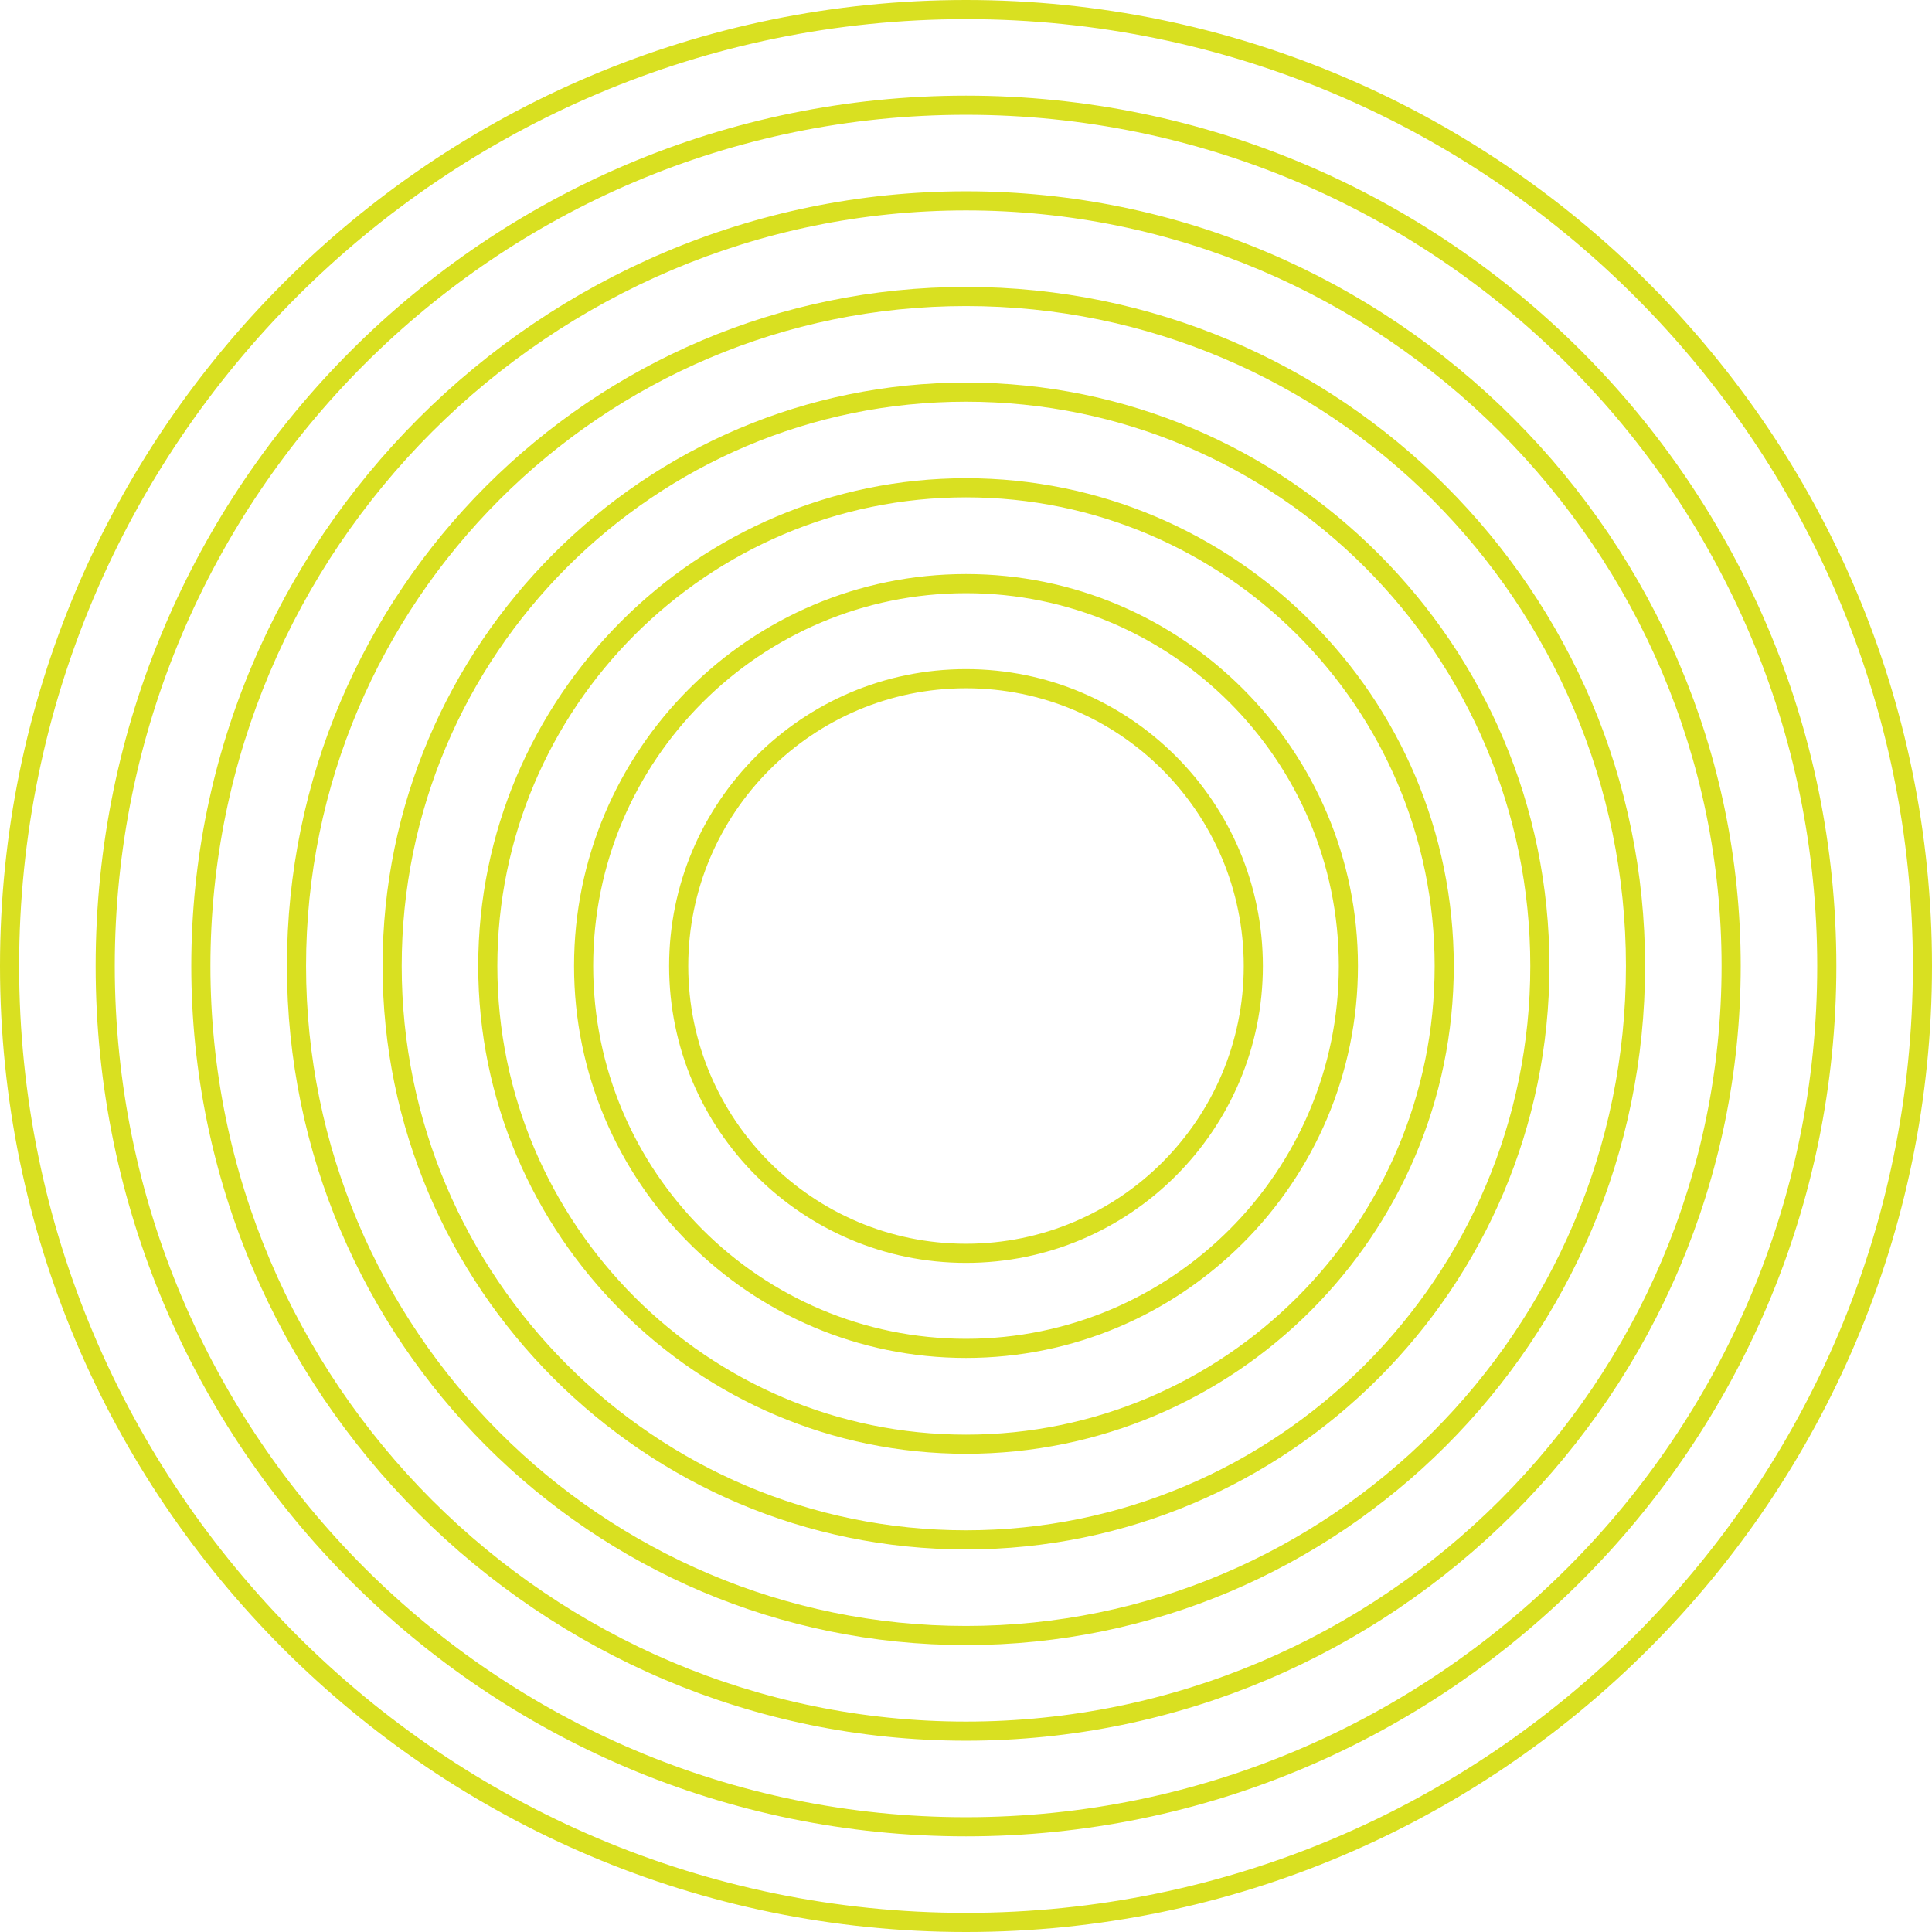 <?xml version="1.0" encoding="UTF-8"?> <svg xmlns="http://www.w3.org/2000/svg" id="Layer_1" data-name="Layer 1" viewBox="0 0 101 101"> <defs> <style> .cls-1 { fill: #d9e021; } </style> </defs> <g id="C39"> <path class="cls-1" d="M50.5,101C22.65,101,0,78.35,0,50.5S22.65,0,50.5,0s50.5,22.65,50.5,50.5-22.65,50.5-50.5,50.5ZM50.5,1C23.21,1,1,23.21,1,50.5s22.21,49.5,49.5,49.5,49.5-22.21,49.5-49.5S77.79,1,50.5,1Z"></path> <path class="cls-1" d="M50.5,96c-25.09,0-45.5-20.41-45.5-45.5S25.41,5,50.5,5s45.5,20.41,45.5,45.5-20.41,45.5-45.5,45.5Zm0-90C25.96,6,6,25.96,6,50.5s19.96,44.5,44.5,44.5,44.5-19.96,44.5-44.5S75.04,6,50.5,6Z"></path> <path class="cls-1" d="M50.5,91c-22.33,0-40.5-18.17-40.5-40.5S28.17,10,50.5,10s40.5,18.17,40.5,40.5-18.17,40.5-40.5,40.5Zm0-80C28.72,11,11,28.72,11,50.5s17.72,39.5,39.5,39.5,39.5-17.72,39.5-39.5S72.28,11,50.5,11Z"></path> <path class="cls-1" d="M50.5,86c-19.57,0-35.5-15.93-35.5-35.5S30.93,15,50.5,15s35.5,15.93,35.5,35.5-15.93,35.5-35.5,35.5Zm0-70c-19.02,0-34.5,15.48-34.5,34.5s15.48,34.5,34.5,34.5,34.5-15.48,34.5-34.5-15.48-34.5-34.5-34.5Z"></path> <path class="cls-1" d="M50.5,81c-16.82,0-30.5-13.68-30.5-30.5s13.68-30.5,30.5-30.5,30.5,13.68,30.5,30.5-13.68,30.5-30.5,30.5Zm0-60c-16.27,0-29.5,13.23-29.5,29.5s13.23,29.5,29.5,29.5,29.5-13.23,29.5-29.5-13.23-29.5-29.5-29.5Z"></path> <path class="cls-1" d="M50.5,76c-14.06,0-25.5-11.44-25.5-25.5s11.44-25.5,25.5-25.5,25.5,11.44,25.5,25.5-11.44,25.5-25.5,25.5Zm0-50c-13.51,0-24.5,10.99-24.5,24.5s10.99,24.5,24.5,24.5,24.5-10.99,24.5-24.5-10.99-24.5-24.5-24.5Z"></path> <path class="cls-1" d="M50.5,70.99c-11.3,0-20.49-9.19-20.49-20.49s9.19-20.49,20.49-20.49,20.49,9.19,20.49,20.49-9.19,20.49-20.49,20.49Zm0-39.98c-10.75,0-19.49,8.74-19.49,19.49s8.74,19.49,19.49,19.49,19.49-8.74,19.49-19.49-8.74-19.49-19.49-19.49Z"></path> <path class="cls-1" d="M50.5,66.02c-8.56,0-15.52-6.96-15.52-15.52s6.96-15.52,15.52-15.52,15.52,6.96,15.52,15.52-6.96,15.52-15.52,15.52Zm0-30.04c-8.01,0-14.52,6.51-14.52,14.52s6.51,14.52,14.52,14.52,14.52-6.51,14.52-14.52-6.51-14.52-14.52-14.52Z"></path> </g> </svg> 